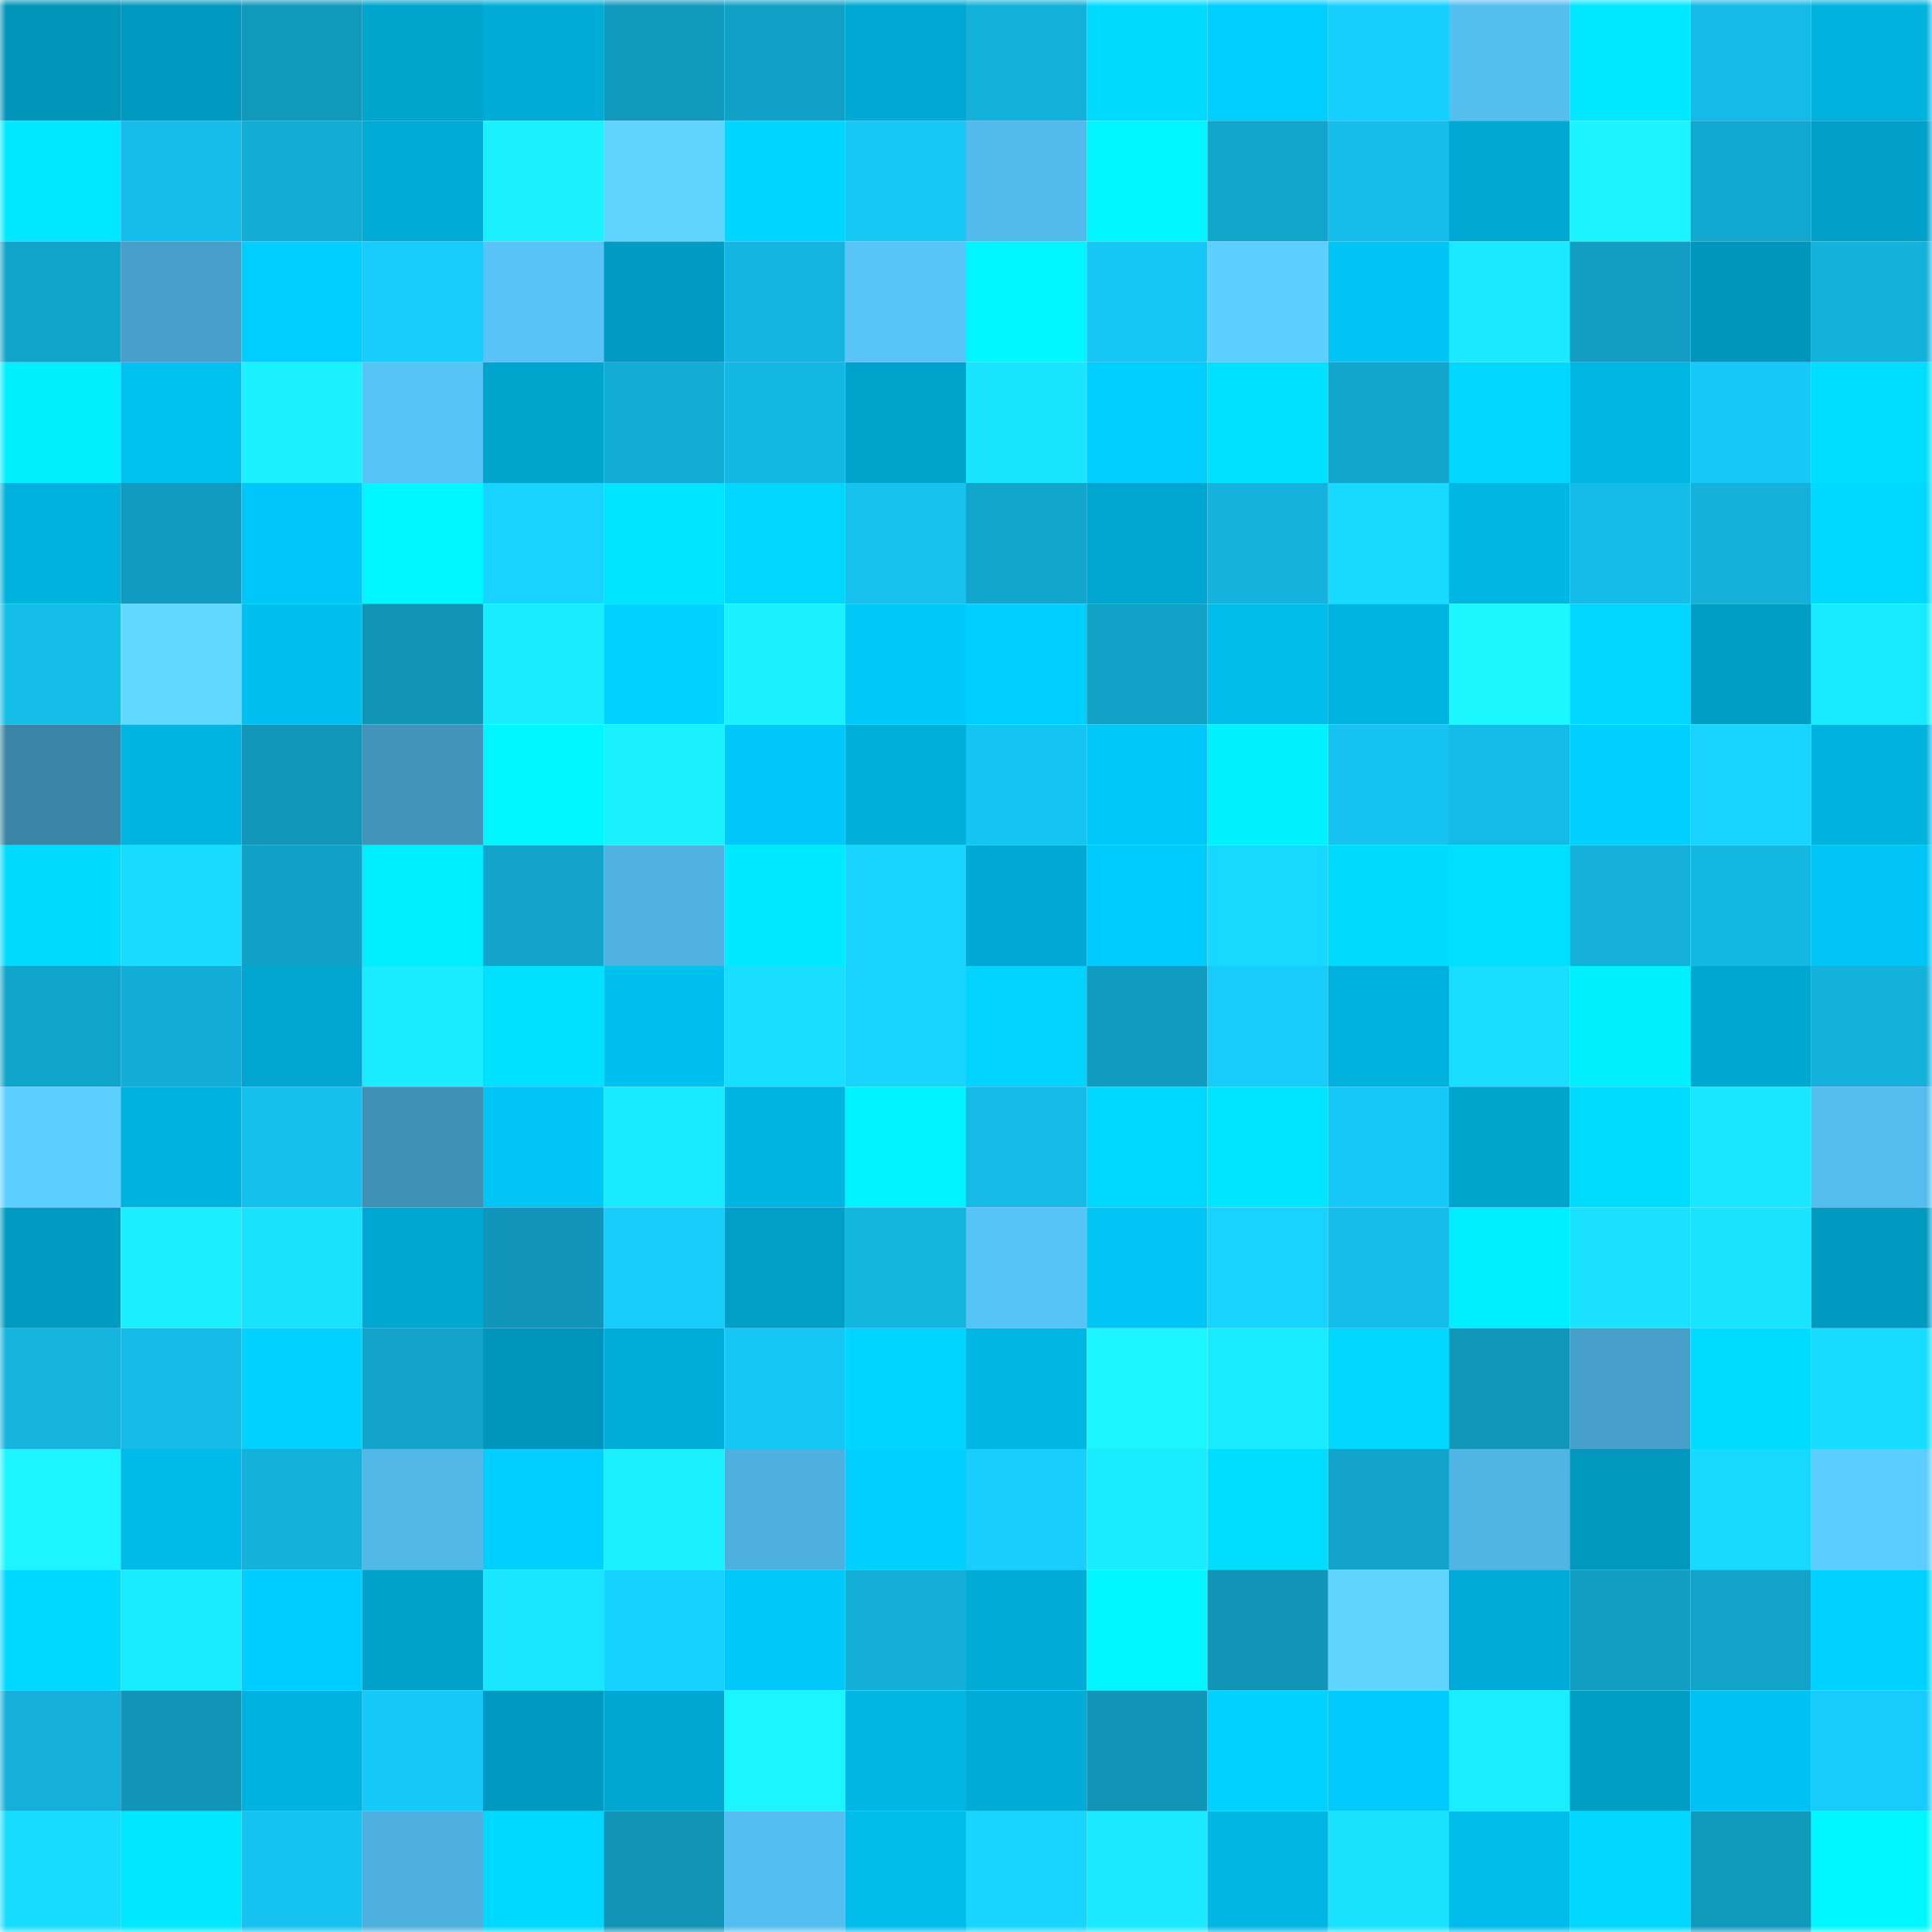 <svg viewBox="0 0 160 160" fill="none" role="img" xmlns="http://www.w3.org/2000/svg" width="240" height="240" name="ens%2Clista45.eth"><mask id="1447629619" mask-type="alpha" maskUnits="userSpaceOnUse" x="0" y="0" width="160" height="160"><rect width="160" height="160" fill="#FFFFFF"></rect></mask><g mask="url(#1447629619)"><rect x="0" y="0" width="10" height="10" fill="#0095b9"></rect><rect x="10" y="0" width="10" height="10" fill="#0099bf"></rect><rect x="20" y="0" width="10" height="10" fill="#1199bc"></rect><rect x="30" y="0" width="10" height="10" fill="#00a5ce"></rect><rect x="40" y="0" width="10" height="10" fill="#00acd6"></rect><rect x="50" y="0" width="10" height="10" fill="#119abe"></rect><rect x="60" y="0" width="10" height="10" fill="#12a1c6"></rect><rect x="70" y="0" width="10" height="10" fill="#00a9d3"></rect><rect x="80" y="0" width="10" height="10" fill="#14b1da"></rect><rect x="90" y="0" width="10" height="10" fill="#00daff"></rect><rect x="100" y="0" width="10" height="10" fill="#00ceff"></rect><rect x="110" y="0" width="10" height="10" fill="#17cfff"></rect><rect x="120" y="0" width="10" height="10" fill="#54beef"></rect><rect x="130" y="0" width="10" height="10" fill="#00e8ff"></rect><rect x="140" y="0" width="10" height="10" fill="#15bae6"></rect><rect x="150" y="0" width="10" height="10" fill="#00b3df"></rect><rect x="0" y="10" width="10" height="10" fill="#00e8ff"></rect><rect x="10" y="10" width="10" height="10" fill="#15bdea"></rect><rect x="20" y="10" width="10" height="10" fill="#13acd4"></rect><rect x="30" y="10" width="10" height="10" fill="#00abd5"></rect><rect x="40" y="10" width="10" height="10" fill="#1bf0ff"></rect><rect x="50" y="10" width="10" height="10" fill="#5ed4ff"></rect><rect x="60" y="10" width="10" height="10" fill="#00d5ff"></rect><rect x="70" y="10" width="10" height="10" fill="#16c8f6"></rect><rect x="80" y="10" width="10" height="10" fill="#53bbeb"></rect><rect x="90" y="10" width="10" height="10" fill="#00f6ff"></rect><rect x="100" y="10" width="10" height="10" fill="#12a6cc"></rect><rect x="110" y="10" width="10" height="10" fill="#15bde9"></rect><rect x="120" y="10" width="10" height="10" fill="#00a8d2"></rect><rect x="130" y="10" width="10" height="10" fill="#1bf4ff"></rect><rect x="140" y="10" width="10" height="10" fill="#13a8cf"></rect><rect x="150" y="10" width="10" height="10" fill="#00a0c8"></rect><rect x="0" y="20" width="10" height="10" fill="#12a5cc"></rect><rect x="10" y="20" width="10" height="10" fill="#47a0c9"></rect><rect x="20" y="20" width="10" height="10" fill="#00ceff"></rect><rect x="30" y="20" width="10" height="10" fill="#17ccfc"></rect><rect x="40" y="20" width="10" height="10" fill="#57c3f6"></rect><rect x="50" y="20" width="10" height="10" fill="#009bc1"></rect><rect x="60" y="20" width="10" height="10" fill="#14b5e0"></rect><rect x="70" y="20" width="10" height="10" fill="#57c5f8"></rect><rect x="80" y="20" width="10" height="10" fill="#00f6ff"></rect><rect x="90" y="20" width="10" height="10" fill="#16c7f5"></rect><rect x="100" y="20" width="10" height="10" fill="#5ccfff"></rect><rect x="110" y="20" width="10" height="10" fill="#00c4f4"></rect><rect x="120" y="20" width="10" height="10" fill="#1ae9ff"></rect><rect x="130" y="20" width="10" height="10" fill="#129dc2"></rect><rect x="140" y="20" width="10" height="10" fill="#0095ba"></rect><rect x="150" y="20" width="10" height="10" fill="#14b2db"></rect><rect x="0" y="30" width="10" height="10" fill="#00efff"></rect><rect x="10" y="30" width="10" height="10" fill="#00c2f1"></rect><rect x="20" y="30" width="10" height="10" fill="#1bf2ff"></rect><rect x="30" y="30" width="10" height="10" fill="#57c4f6"></rect><rect x="40" y="30" width="10" height="10" fill="#00a5ce"></rect><rect x="50" y="30" width="10" height="10" fill="#13acd5"></rect><rect x="60" y="30" width="10" height="10" fill="#15b8e3"></rect><rect x="70" y="30" width="10" height="10" fill="#00a3cc"></rect><rect x="80" y="30" width="10" height="10" fill="#1ae5ff"></rect><rect x="90" y="30" width="10" height="10" fill="#00ceff"></rect><rect x="100" y="30" width="10" height="10" fill="#00e1ff"></rect><rect x="110" y="30" width="10" height="10" fill="#13a7ce"></rect><rect x="120" y="30" width="10" height="10" fill="#00d6ff"></rect><rect x="130" y="30" width="10" height="10" fill="#00b7e4"></rect><rect x="140" y="30" width="10" height="10" fill="#16c9f8"></rect><rect x="150" y="30" width="10" height="10" fill="#00deff"></rect><rect x="0" y="40" width="10" height="10" fill="#00b1dd"></rect><rect x="10" y="40" width="10" height="10" fill="#119bc0"></rect><rect x="20" y="40" width="10" height="10" fill="#00c7f9"></rect><rect x="30" y="40" width="10" height="10" fill="#00f6ff"></rect><rect x="40" y="40" width="10" height="10" fill="#18d3ff"></rect><rect x="50" y="40" width="10" height="10" fill="#00e5ff"></rect><rect x="60" y="40" width="10" height="10" fill="#00d6ff"></rect><rect x="70" y="40" width="10" height="10" fill="#16c1ee"></rect><rect x="80" y="40" width="10" height="10" fill="#13a6cd"></rect><rect x="90" y="40" width="10" height="10" fill="#00a6cf"></rect><rect x="100" y="40" width="10" height="10" fill="#14b2dc"></rect><rect x="110" y="40" width="10" height="10" fill="#18d9ff"></rect><rect x="120" y="40" width="10" height="10" fill="#00b6e2"></rect><rect x="130" y="40" width="10" height="10" fill="#15bce8"></rect><rect x="140" y="40" width="10" height="10" fill="#14b1da"></rect><rect x="150" y="40" width="10" height="10" fill="#00d8ff"></rect><rect x="0" y="50" width="10" height="10" fill="#15bde9"></rect><rect x="10" y="50" width="10" height="10" fill="#60d8ff"></rect><rect x="20" y="50" width="10" height="10" fill="#00c0ef"></rect><rect x="30" y="50" width="10" height="10" fill="#1195b7"></rect><rect x="40" y="50" width="10" height="10" fill="#1aecff"></rect><rect x="50" y="50" width="10" height="10" fill="#00d3ff"></rect><rect x="60" y="50" width="10" height="10" fill="#1bf0ff"></rect><rect x="70" y="50" width="10" height="10" fill="#00c9fa"></rect><rect x="80" y="50" width="10" height="10" fill="#00d0ff"></rect><rect x="90" y="50" width="10" height="10" fill="#12a2c7"></rect><rect x="100" y="50" width="10" height="10" fill="#00bdec"></rect><rect x="110" y="50" width="10" height="10" fill="#00b4e1"></rect><rect x="120" y="50" width="10" height="10" fill="#1bf6ff"></rect><rect x="130" y="50" width="10" height="10" fill="#00d6ff"></rect><rect x="140" y="50" width="10" height="10" fill="#009ec5"></rect><rect x="150" y="50" width="10" height="10" fill="#1aeaff"></rect><rect x="0" y="60" width="10" height="10" fill="#3b86a8"></rect><rect x="10" y="60" width="10" height="10" fill="#00b5e2"></rect><rect x="20" y="60" width="10" height="10" fill="#1197ba"></rect><rect x="30" y="60" width="10" height="10" fill="#4294ba"></rect><rect x="40" y="60" width="10" height="10" fill="#00f6ff"></rect><rect x="50" y="60" width="10" height="10" fill="#1bf0ff"></rect><rect x="60" y="60" width="10" height="10" fill="#00c7f9"></rect><rect x="70" y="60" width="10" height="10" fill="#00b0db"></rect><rect x="80" y="60" width="10" height="10" fill="#16c4f2"></rect><rect x="90" y="60" width="10" height="10" fill="#00c8f9"></rect><rect x="100" y="60" width="10" height="10" fill="#00f1ff"></rect><rect x="110" y="60" width="10" height="10" fill="#16c3f0"></rect><rect x="120" y="60" width="10" height="10" fill="#15bbe7"></rect><rect x="130" y="60" width="10" height="10" fill="#00d0ff"></rect><rect x="140" y="60" width="10" height="10" fill="#18d4ff"></rect><rect x="150" y="60" width="10" height="10" fill="#00b3df"></rect><rect x="0" y="70" width="10" height="10" fill="#00dbff"></rect><rect x="10" y="70" width="10" height="10" fill="#19dcff"></rect><rect x="20" y="70" width="10" height="10" fill="#12a1c6"></rect><rect x="30" y="70" width="10" height="10" fill="#00ecff"></rect><rect x="40" y="70" width="10" height="10" fill="#12a4cb"></rect><rect x="50" y="70" width="10" height="10" fill="#4fb2e0"></rect><rect x="60" y="70" width="10" height="10" fill="#00eaff"></rect><rect x="70" y="70" width="10" height="10" fill="#18d4ff"></rect><rect x="80" y="70" width="10" height="10" fill="#00a9d3"></rect><rect x="90" y="70" width="10" height="10" fill="#00cbfd"></rect><rect x="100" y="70" width="10" height="10" fill="#18d8ff"></rect><rect x="110" y="70" width="10" height="10" fill="#00daff"></rect><rect x="120" y="70" width="10" height="10" fill="#00dfff"></rect><rect x="130" y="70" width="10" height="10" fill="#14b0d9"></rect><rect x="140" y="70" width="10" height="10" fill="#15b8e3"></rect><rect x="150" y="70" width="10" height="10" fill="#00c5f6"></rect><rect x="0" y="80" width="10" height="10" fill="#12a5cb"></rect><rect x="10" y="80" width="10" height="10" fill="#13aed7"></rect><rect x="20" y="80" width="10" height="10" fill="#00a6d0"></rect><rect x="30" y="80" width="10" height="10" fill="#1aebff"></rect><rect x="40" y="80" width="10" height="10" fill="#00e0ff"></rect><rect x="50" y="80" width="10" height="10" fill="#00c0ef"></rect><rect x="60" y="80" width="10" height="10" fill="#19deff"></rect><rect x="70" y="80" width="10" height="10" fill="#18d4ff"></rect><rect x="80" y="80" width="10" height="10" fill="#00d4ff"></rect><rect x="90" y="80" width="10" height="10" fill="#119bc0"></rect><rect x="100" y="80" width="10" height="10" fill="#17cbfb"></rect><rect x="110" y="80" width="10" height="10" fill="#00b1dd"></rect><rect x="120" y="80" width="10" height="10" fill="#19deff"></rect><rect x="130" y="80" width="10" height="10" fill="#00efff"></rect><rect x="140" y="80" width="10" height="10" fill="#00a7d0"></rect><rect x="150" y="80" width="10" height="10" fill="#14b2db"></rect><rect x="0" y="90" width="10" height="10" fill="#5cd0ff"></rect><rect x="10" y="90" width="10" height="10" fill="#00b2de"></rect><rect x="20" y="90" width="10" height="10" fill="#15c0ed"></rect><rect x="30" y="90" width="10" height="10" fill="#4191b7"></rect><rect x="40" y="90" width="10" height="10" fill="#00c5f5"></rect><rect x="50" y="90" width="10" height="10" fill="#1aeaff"></rect><rect x="60" y="90" width="10" height="10" fill="#00b4e1"></rect><rect x="70" y="90" width="10" height="10" fill="#00f4ff"></rect><rect x="80" y="90" width="10" height="10" fill="#15bae6"></rect><rect x="90" y="90" width="10" height="10" fill="#00d7ff"></rect><rect x="100" y="90" width="10" height="10" fill="#00e5ff"></rect><rect x="110" y="90" width="10" height="10" fill="#16c9f8"></rect><rect x="120" y="90" width="10" height="10" fill="#00a4cc"></rect><rect x="130" y="90" width="10" height="10" fill="#00dcff"></rect><rect x="140" y="90" width="10" height="10" fill="#1ae7ff"></rect><rect x="150" y="90" width="10" height="10" fill="#54bded"></rect><rect x="0" y="100" width="10" height="10" fill="#009bc1"></rect><rect x="10" y="100" width="10" height="10" fill="#1befff"></rect><rect x="20" y="100" width="10" height="10" fill="#19e2ff"></rect><rect x="30" y="100" width="10" height="10" fill="#00a8d1"></rect><rect x="40" y="100" width="10" height="10" fill="#1196b9"></rect><rect x="50" y="100" width="10" height="10" fill="#17cbfb"></rect><rect x="60" y="100" width="10" height="10" fill="#009fc6"></rect><rect x="70" y="100" width="10" height="10" fill="#14b5df"></rect><rect x="80" y="100" width="10" height="10" fill="#57c4f7"></rect><rect x="90" y="100" width="10" height="10" fill="#00c5f5"></rect><rect x="100" y="100" width="10" height="10" fill="#18d3ff"></rect><rect x="110" y="100" width="10" height="10" fill="#15bde9"></rect><rect x="120" y="100" width="10" height="10" fill="#00ecff"></rect><rect x="130" y="100" width="10" height="10" fill="#19e1ff"></rect><rect x="140" y="100" width="10" height="10" fill="#19e3ff"></rect><rect x="150" y="100" width="10" height="10" fill="#009ac0"></rect><rect x="0" y="110" width="10" height="10" fill="#14b4de"></rect><rect x="10" y="110" width="10" height="10" fill="#15bae6"></rect><rect x="20" y="110" width="10" height="10" fill="#00d1ff"></rect><rect x="30" y="110" width="10" height="10" fill="#12a4ca"></rect><rect x="40" y="110" width="10" height="10" fill="#0095ba"></rect><rect x="50" y="110" width="10" height="10" fill="#00add8"></rect><rect x="60" y="110" width="10" height="10" fill="#16c6f5"></rect><rect x="70" y="110" width="10" height="10" fill="#00d5ff"></rect><rect x="80" y="110" width="10" height="10" fill="#00b7e4"></rect><rect x="90" y="110" width="10" height="10" fill="#1bf5ff"></rect><rect x="100" y="110" width="10" height="10" fill="#1aecff"></rect><rect x="110" y="110" width="10" height="10" fill="#00d6ff"></rect><rect x="120" y="110" width="10" height="10" fill="#1197ba"></rect><rect x="130" y="110" width="10" height="10" fill="#469fc8"></rect><rect x="140" y="110" width="10" height="10" fill="#00dcff"></rect><rect x="150" y="110" width="10" height="10" fill="#19ddff"></rect><rect x="0" y="120" width="10" height="10" fill="#1bf5ff"></rect><rect x="10" y="120" width="10" height="10" fill="#00bbea"></rect><rect x="20" y="120" width="10" height="10" fill="#14b1da"></rect><rect x="30" y="120" width="10" height="10" fill="#52b8e8"></rect><rect x="40" y="120" width="10" height="10" fill="#00cfff"></rect><rect x="50" y="120" width="10" height="10" fill="#1bf0ff"></rect><rect x="60" y="120" width="10" height="10" fill="#4eb0de"></rect><rect x="70" y="120" width="10" height="10" fill="#00cfff"></rect><rect x="80" y="120" width="10" height="10" fill="#17cefe"></rect><rect x="90" y="120" width="10" height="10" fill="#1aecff"></rect><rect x="100" y="120" width="10" height="10" fill="#00ddff"></rect><rect x="110" y="120" width="10" height="10" fill="#12a4ca"></rect><rect x="120" y="120" width="10" height="10" fill="#50b5e4"></rect><rect x="130" y="120" width="10" height="10" fill="#0098bd"></rect><rect x="140" y="120" width="10" height="10" fill="#18daff"></rect><rect x="150" y="120" width="10" height="10" fill="#5bcdff"></rect><rect x="0" y="130" width="10" height="10" fill="#00d8ff"></rect><rect x="10" y="130" width="10" height="10" fill="#1aecff"></rect><rect x="20" y="130" width="10" height="10" fill="#00cdff"></rect><rect x="30" y="130" width="10" height="10" fill="#00a2ca"></rect><rect x="40" y="130" width="10" height="10" fill="#1ae7ff"></rect><rect x="50" y="130" width="10" height="10" fill="#17d2ff"></rect><rect x="60" y="130" width="10" height="10" fill="#00c8f9"></rect><rect x="70" y="130" width="10" height="10" fill="#14afd8"></rect><rect x="80" y="130" width="10" height="10" fill="#00abd5"></rect><rect x="90" y="130" width="10" height="10" fill="#00f6ff"></rect><rect x="100" y="130" width="10" height="10" fill="#1195b8"></rect><rect x="110" y="130" width="10" height="10" fill="#5ed4ff"></rect><rect x="120" y="130" width="10" height="10" fill="#00acd7"></rect><rect x="130" y="130" width="10" height="10" fill="#129dc2"></rect><rect x="140" y="130" width="10" height="10" fill="#12a3c9"></rect><rect x="150" y="130" width="10" height="10" fill="#00d2ff"></rect><rect x="0" y="140" width="10" height="10" fill="#14b0da"></rect><rect x="10" y="140" width="10" height="10" fill="#1195b8"></rect><rect x="20" y="140" width="10" height="10" fill="#00b2df"></rect><rect x="30" y="140" width="10" height="10" fill="#16c9f8"></rect><rect x="40" y="140" width="10" height="10" fill="#0099bf"></rect><rect x="50" y="140" width="10" height="10" fill="#00a7d0"></rect><rect x="60" y="140" width="10" height="10" fill="#1bf5ff"></rect><rect x="70" y="140" width="10" height="10" fill="#00b6e3"></rect><rect x="80" y="140" width="10" height="10" fill="#00abd6"></rect><rect x="90" y="140" width="10" height="10" fill="#1195b8"></rect><rect x="100" y="140" width="10" height="10" fill="#00d1ff"></rect><rect x="110" y="140" width="10" height="10" fill="#00cafc"></rect><rect x="120" y="140" width="10" height="10" fill="#1aedff"></rect><rect x="130" y="140" width="10" height="10" fill="#009ec5"></rect><rect x="140" y="140" width="10" height="10" fill="#00c2f2"></rect><rect x="150" y="140" width="10" height="10" fill="#17cbfa"></rect><rect x="0" y="150" width="10" height="10" fill="#19ddff"></rect><rect x="10" y="150" width="10" height="10" fill="#00e7ff"></rect><rect x="20" y="150" width="10" height="10" fill="#16c3f0"></rect><rect x="30" y="150" width="10" height="10" fill="#4eb0de"></rect><rect x="40" y="150" width="10" height="10" fill="#00d9ff"></rect><rect x="50" y="150" width="10" height="10" fill="#1194b6"></rect><rect x="60" y="150" width="10" height="10" fill="#54bef0"></rect><rect x="70" y="150" width="10" height="10" fill="#00bceb"></rect><rect x="80" y="150" width="10" height="10" fill="#18d5ff"></rect><rect x="90" y="150" width="10" height="10" fill="#1ae9ff"></rect><rect x="100" y="150" width="10" height="10" fill="#00b6e3"></rect><rect x="110" y="150" width="10" height="10" fill="#19e2ff"></rect><rect x="120" y="150" width="10" height="10" fill="#00bcea"></rect><rect x="130" y="150" width="10" height="10" fill="#00d6ff"></rect><rect x="140" y="150" width="10" height="10" fill="#1199bc"></rect><rect x="150" y="150" width="10" height="10" fill="#00f7ff"></rect></g></svg>